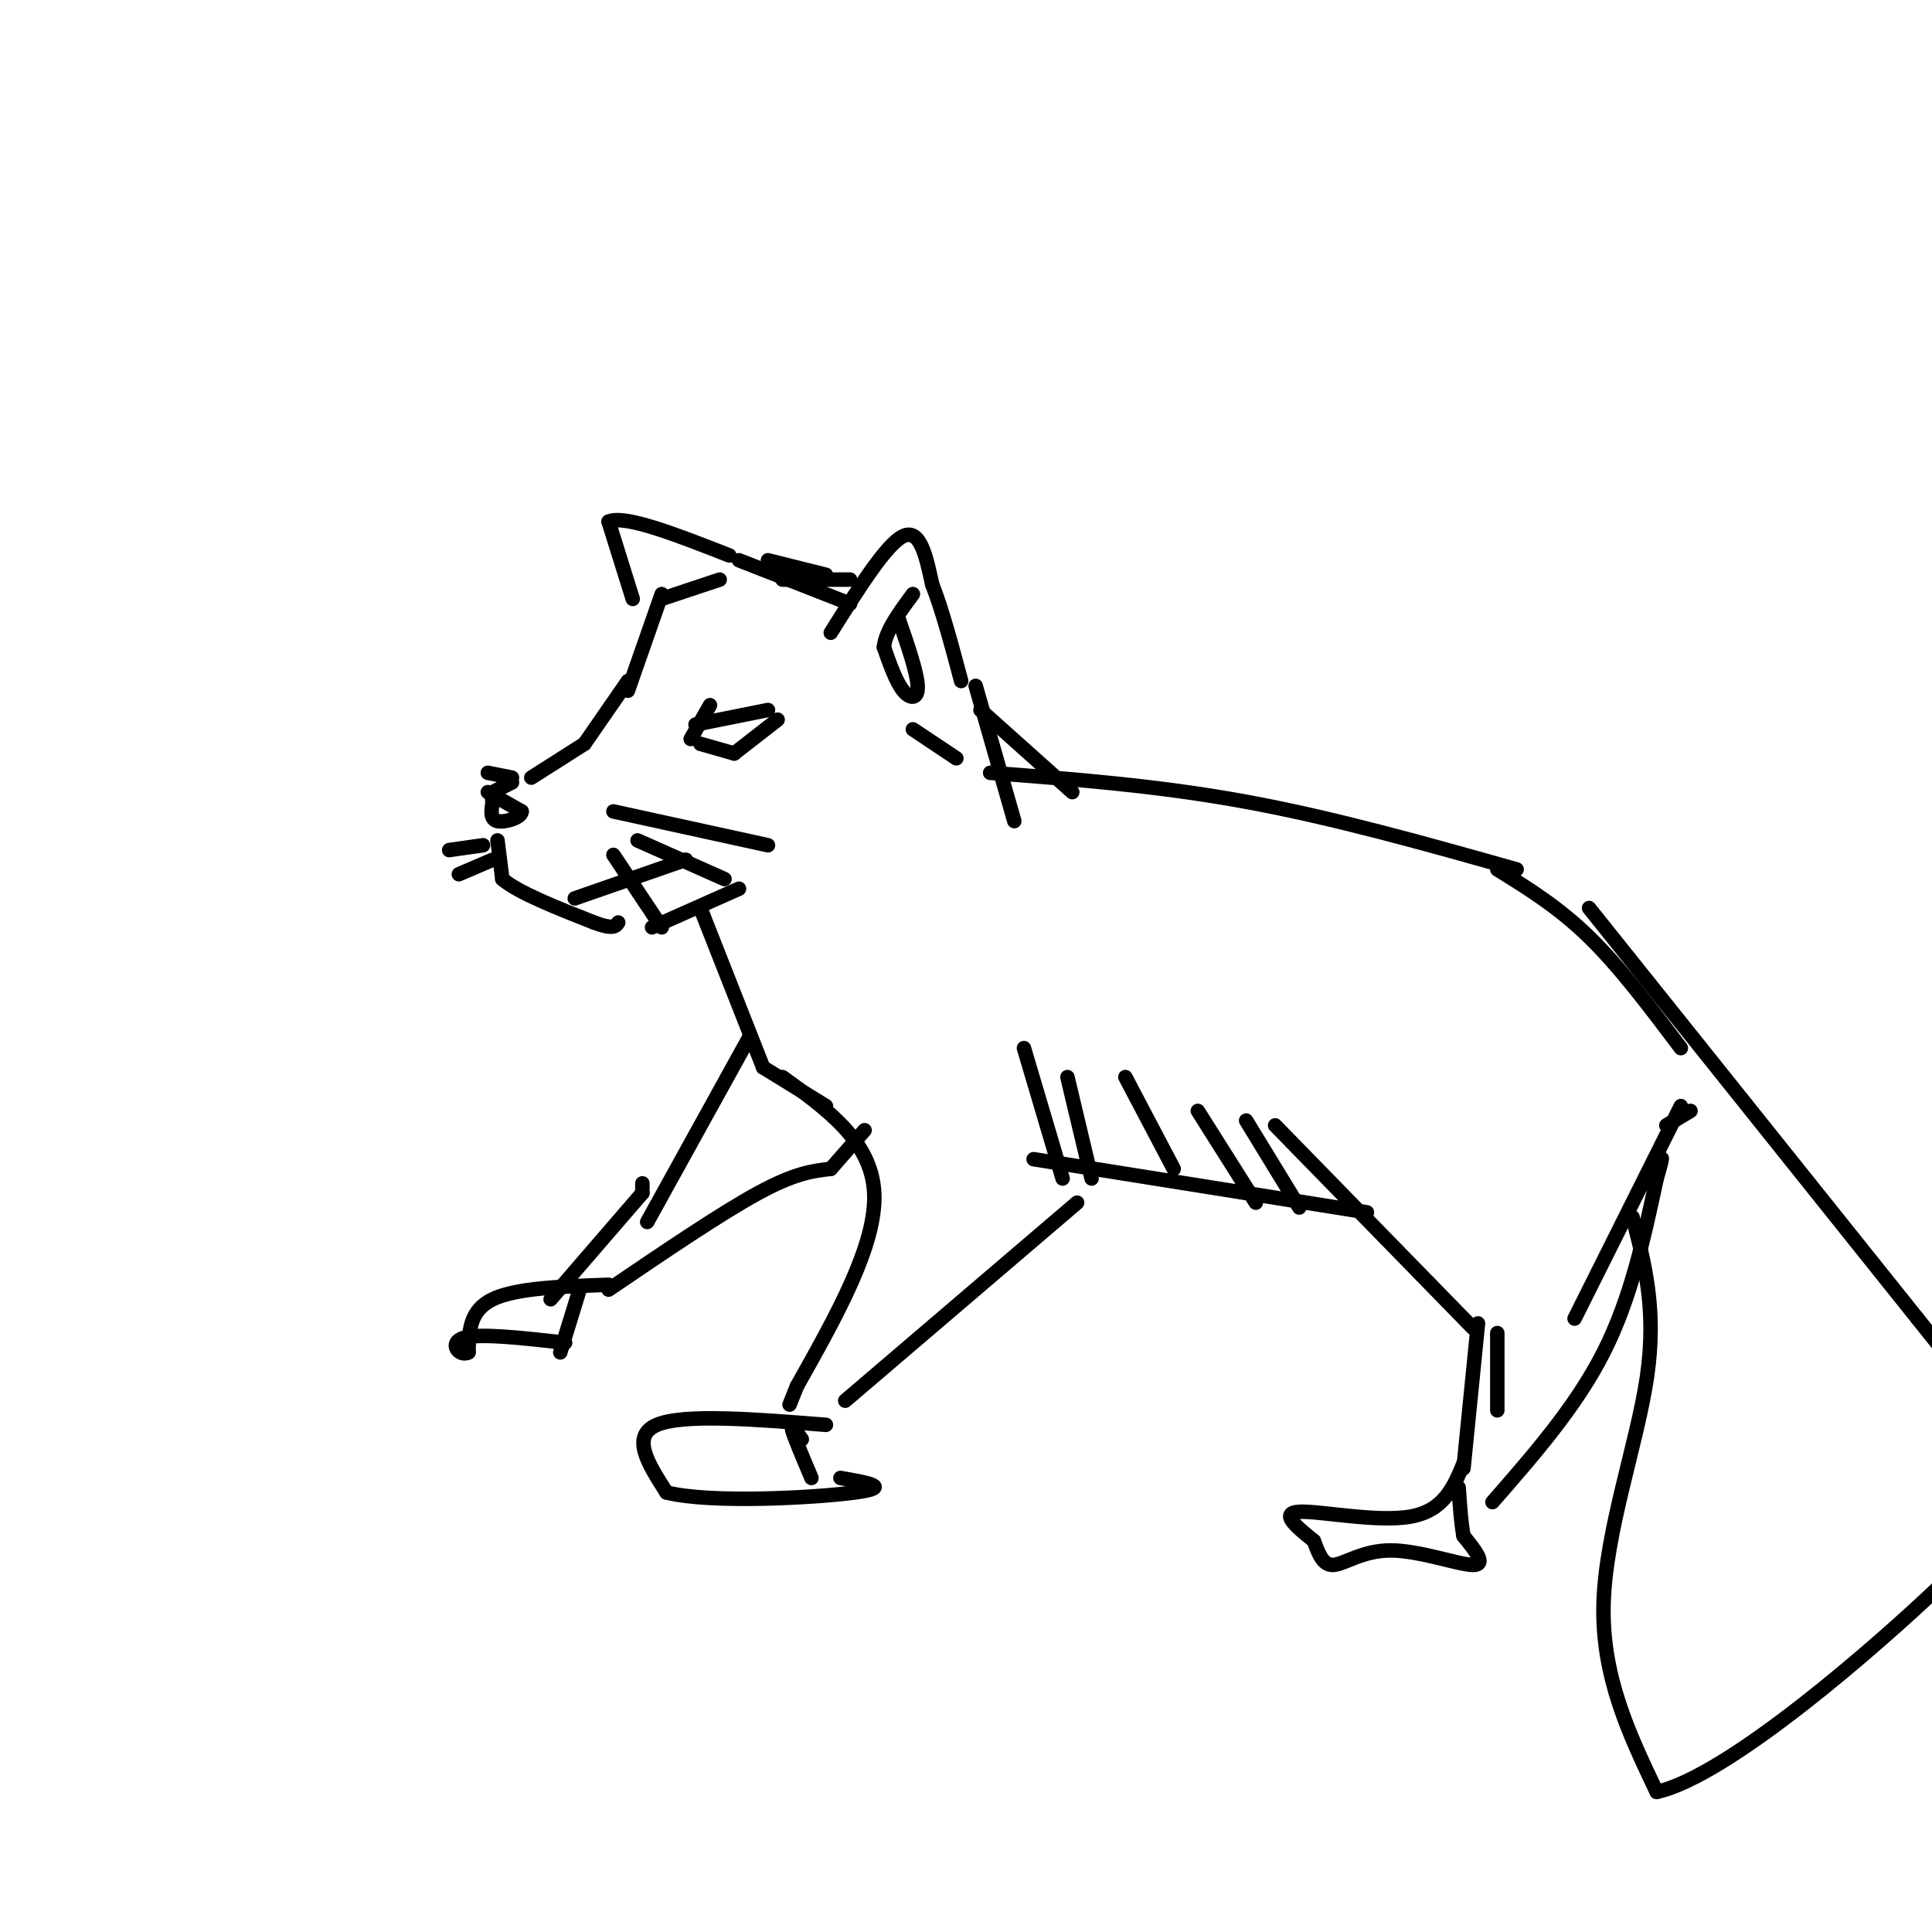 <svg viewBox='0 0 400 400' version='1.1' xmlns='http://www.w3.org/2000/svg' xmlns:xlink='http://www.w3.org/1999/xlink'><g fill='none' stroke='#000000' stroke-width='3' stroke-linecap='round' stroke-linejoin='round'><path d='M101,164c0.000,0.000 7.000,4.000 7,4'/><path d='M108,168c0.022,1.244 -3.422,2.356 -5,2c-1.578,-0.356 -1.289,-2.178 -1,-4'/><path d='M102,166c-0.167,-0.667 -0.083,-0.333 0,0'/><path d='M127,168c0.000,0.000 32.000,7.000 32,7'/><path d='M132,174c0.000,0.000 18.000,8.000 18,8'/><path d='M127,177c0.000,0.000 10.000,15.000 10,15'/><path d='M103,174c0.000,0.000 1.000,8.000 1,8'/><path d='M104,182c3.333,2.833 11.167,5.917 19,9'/><path d='M123,191c4.000,1.500 4.500,0.750 5,0'/><path d='M119,186c0.000,0.000 23.000,-8.000 23,-8'/><path d='M102,164c0.000,0.000 4.000,-2.000 4,-2'/><path d='M110,161c0.000,0.000 11.000,-7.000 11,-7'/><path d='M121,154c0.000,0.000 9.000,-13.000 9,-13'/><path d='M130,143c0.000,0.000 7.000,-20.000 7,-20'/><path d='M137,124c0.000,0.000 12.000,-4.000 12,-4'/><path d='M131,124c0.000,0.000 -5.000,-16.000 -5,-16'/><path d='M126,108c3.333,-1.500 14.167,2.750 25,7'/><path d='M172,131c5.750,-9.167 11.500,-18.333 15,-20c3.500,-1.667 4.750,4.167 6,10'/><path d='M193,121c2.000,5.000 4.000,12.500 6,20'/><path d='M186,128c1.933,5.600 3.867,11.200 4,14c0.133,2.800 -1.533,2.800 -3,1c-1.467,-1.800 -2.733,-5.400 -4,-9'/><path d='M183,134c0.333,-3.333 3.167,-7.167 6,-11'/><path d='M153,116c0.000,0.000 23.000,9.000 23,9'/><path d='M159,116c0.000,0.000 12.000,3.000 12,3'/><path d='M202,142c0.000,0.000 8.000,28.000 8,28'/><path d='M143,153c0.000,0.000 4.000,-7.000 4,-7'/><path d='M144,150c0.000,0.000 15.000,-3.000 15,-3'/><path d='M145,154c0.000,0.000 7.000,2.000 7,2'/><path d='M152,156c0.000,0.000 9.000,-7.000 9,-7'/><path d='M135,192c0.000,0.000 18.000,-8.000 18,-8'/><path d='M145,188c0.000,0.000 13.000,33.000 13,33'/><path d='M158,221c0.000,0.000 13.000,8.000 13,8'/><path d='M205,160c17.417,1.333 34.833,2.667 53,6c18.167,3.333 37.083,8.667 56,14'/><path d='M310,180c6.333,3.917 12.667,7.833 19,14c6.333,6.167 12.667,14.583 19,23'/><path d='M264,233c0.000,0.000 41.000,42.000 41,42'/><path d='M348,229c0.000,0.000 -22.000,44.000 -22,44'/><path d='M283,251c0.000,0.000 -69.000,-11.000 -69,-11'/><path d='M212,217c0.000,0.000 8.000,27.000 8,27'/><path d='M162,223c9.250,6.667 18.500,13.333 19,24c0.500,10.667 -7.750,25.333 -16,40'/><path d='M165,287c-2.667,6.667 -1.333,3.333 0,0'/><path d='M223,249c0.000,0.000 -48.000,41.000 -48,41'/><path d='M155,215c0.000,0.000 -21.000,38.000 -21,38'/><path d='M172,242c-3.667,0.417 -7.333,0.833 -15,5c-7.667,4.167 -19.333,12.083 -31,20'/><path d='M133,245c0.000,0.000 0.000,2.000 0,2'/><path d='M133,247c0.000,0.000 -19.000,22.000 -19,22'/><path d='M126,266c-9.583,0.333 -19.167,0.667 -24,3c-4.833,2.333 -4.917,6.667 -5,11'/><path d='M97,280c-1.933,1.000 -4.267,-2.000 -1,-3c3.267,-1.000 12.133,0.000 21,1'/><path d='M120,267c0.000,0.000 -4.000,13.000 -4,13'/><path d='M171,295c-14.750,-1.167 -29.500,-2.333 -35,0c-5.500,2.333 -1.750,8.167 2,14'/><path d='M138,309c9.111,2.311 30.889,1.089 39,0c8.111,-1.089 2.556,-2.044 -3,-3'/><path d='M166,298c-1.167,-1.667 -2.333,-3.333 -2,-2c0.333,1.333 2.167,5.667 4,10'/><path d='M310,276c0.000,0.000 0.000,16.000 0,16'/><path d='M306,274c0.000,0.000 -3.000,30.000 -3,30'/><path d='M303,303c-2.022,4.889 -4.044,9.778 -11,11c-6.956,1.222 -18.844,-1.222 -23,-1c-4.156,0.222 -0.578,3.111 3,6'/><path d='M272,319c0.920,2.309 1.721,5.083 4,5c2.279,-0.083 6.037,-3.022 12,-3c5.963,0.022 14.132,3.006 17,3c2.868,-0.006 0.434,-3.003 -2,-6'/><path d='M303,318c-0.500,-2.667 -0.750,-6.333 -1,-10'/><path d='M309,311c8.667,-9.917 17.333,-19.833 23,-31c5.667,-11.167 8.333,-23.583 11,-36'/><path d='M343,244c1.833,-6.333 0.917,-4.167 0,-2'/><path d='M345,233c0.000,0.000 5.000,-3.000 5,-3'/><path d='M329,188c0.000,0.000 68.000,85.000 68,85'/><path d='M397,273c11.333,14.167 5.667,7.083 0,0'/><path d='M338,252c2.511,9.578 5.022,19.156 3,33c-2.022,13.844 -8.578,31.956 -9,47c-0.422,15.044 5.289,27.022 11,39'/><path d='M343,371c14.733,-3.178 46.067,-30.622 59,-43c12.933,-12.378 7.467,-9.689 2,-7'/><path d='M172,242c0.000,0.000 7.000,-8.000 7,-8'/><path d='M221,223c0.000,0.000 5.000,21.000 5,21'/><path d='M233,223c0.000,0.000 10.000,19.000 10,19'/><path d='M248,230c0.000,0.000 12.000,19.000 12,19'/><path d='M258,232c0.000,0.000 11.000,18.000 11,18'/><path d='M189,151c0.000,0.000 9.000,6.000 9,6'/><path d='M162,120c0.000,0.000 14.000,0.000 14,0'/><path d='M203,147c0.000,0.000 19.000,17.000 19,17'/><path d='M102,178c0.000,0.000 -7.000,3.000 -7,3'/><path d='M100,175c0.000,0.000 -7.000,1.000 -7,1'/><path d='M106,161c0.000,0.000 -5.000,-1.000 -5,-1'/></g>
</svg>